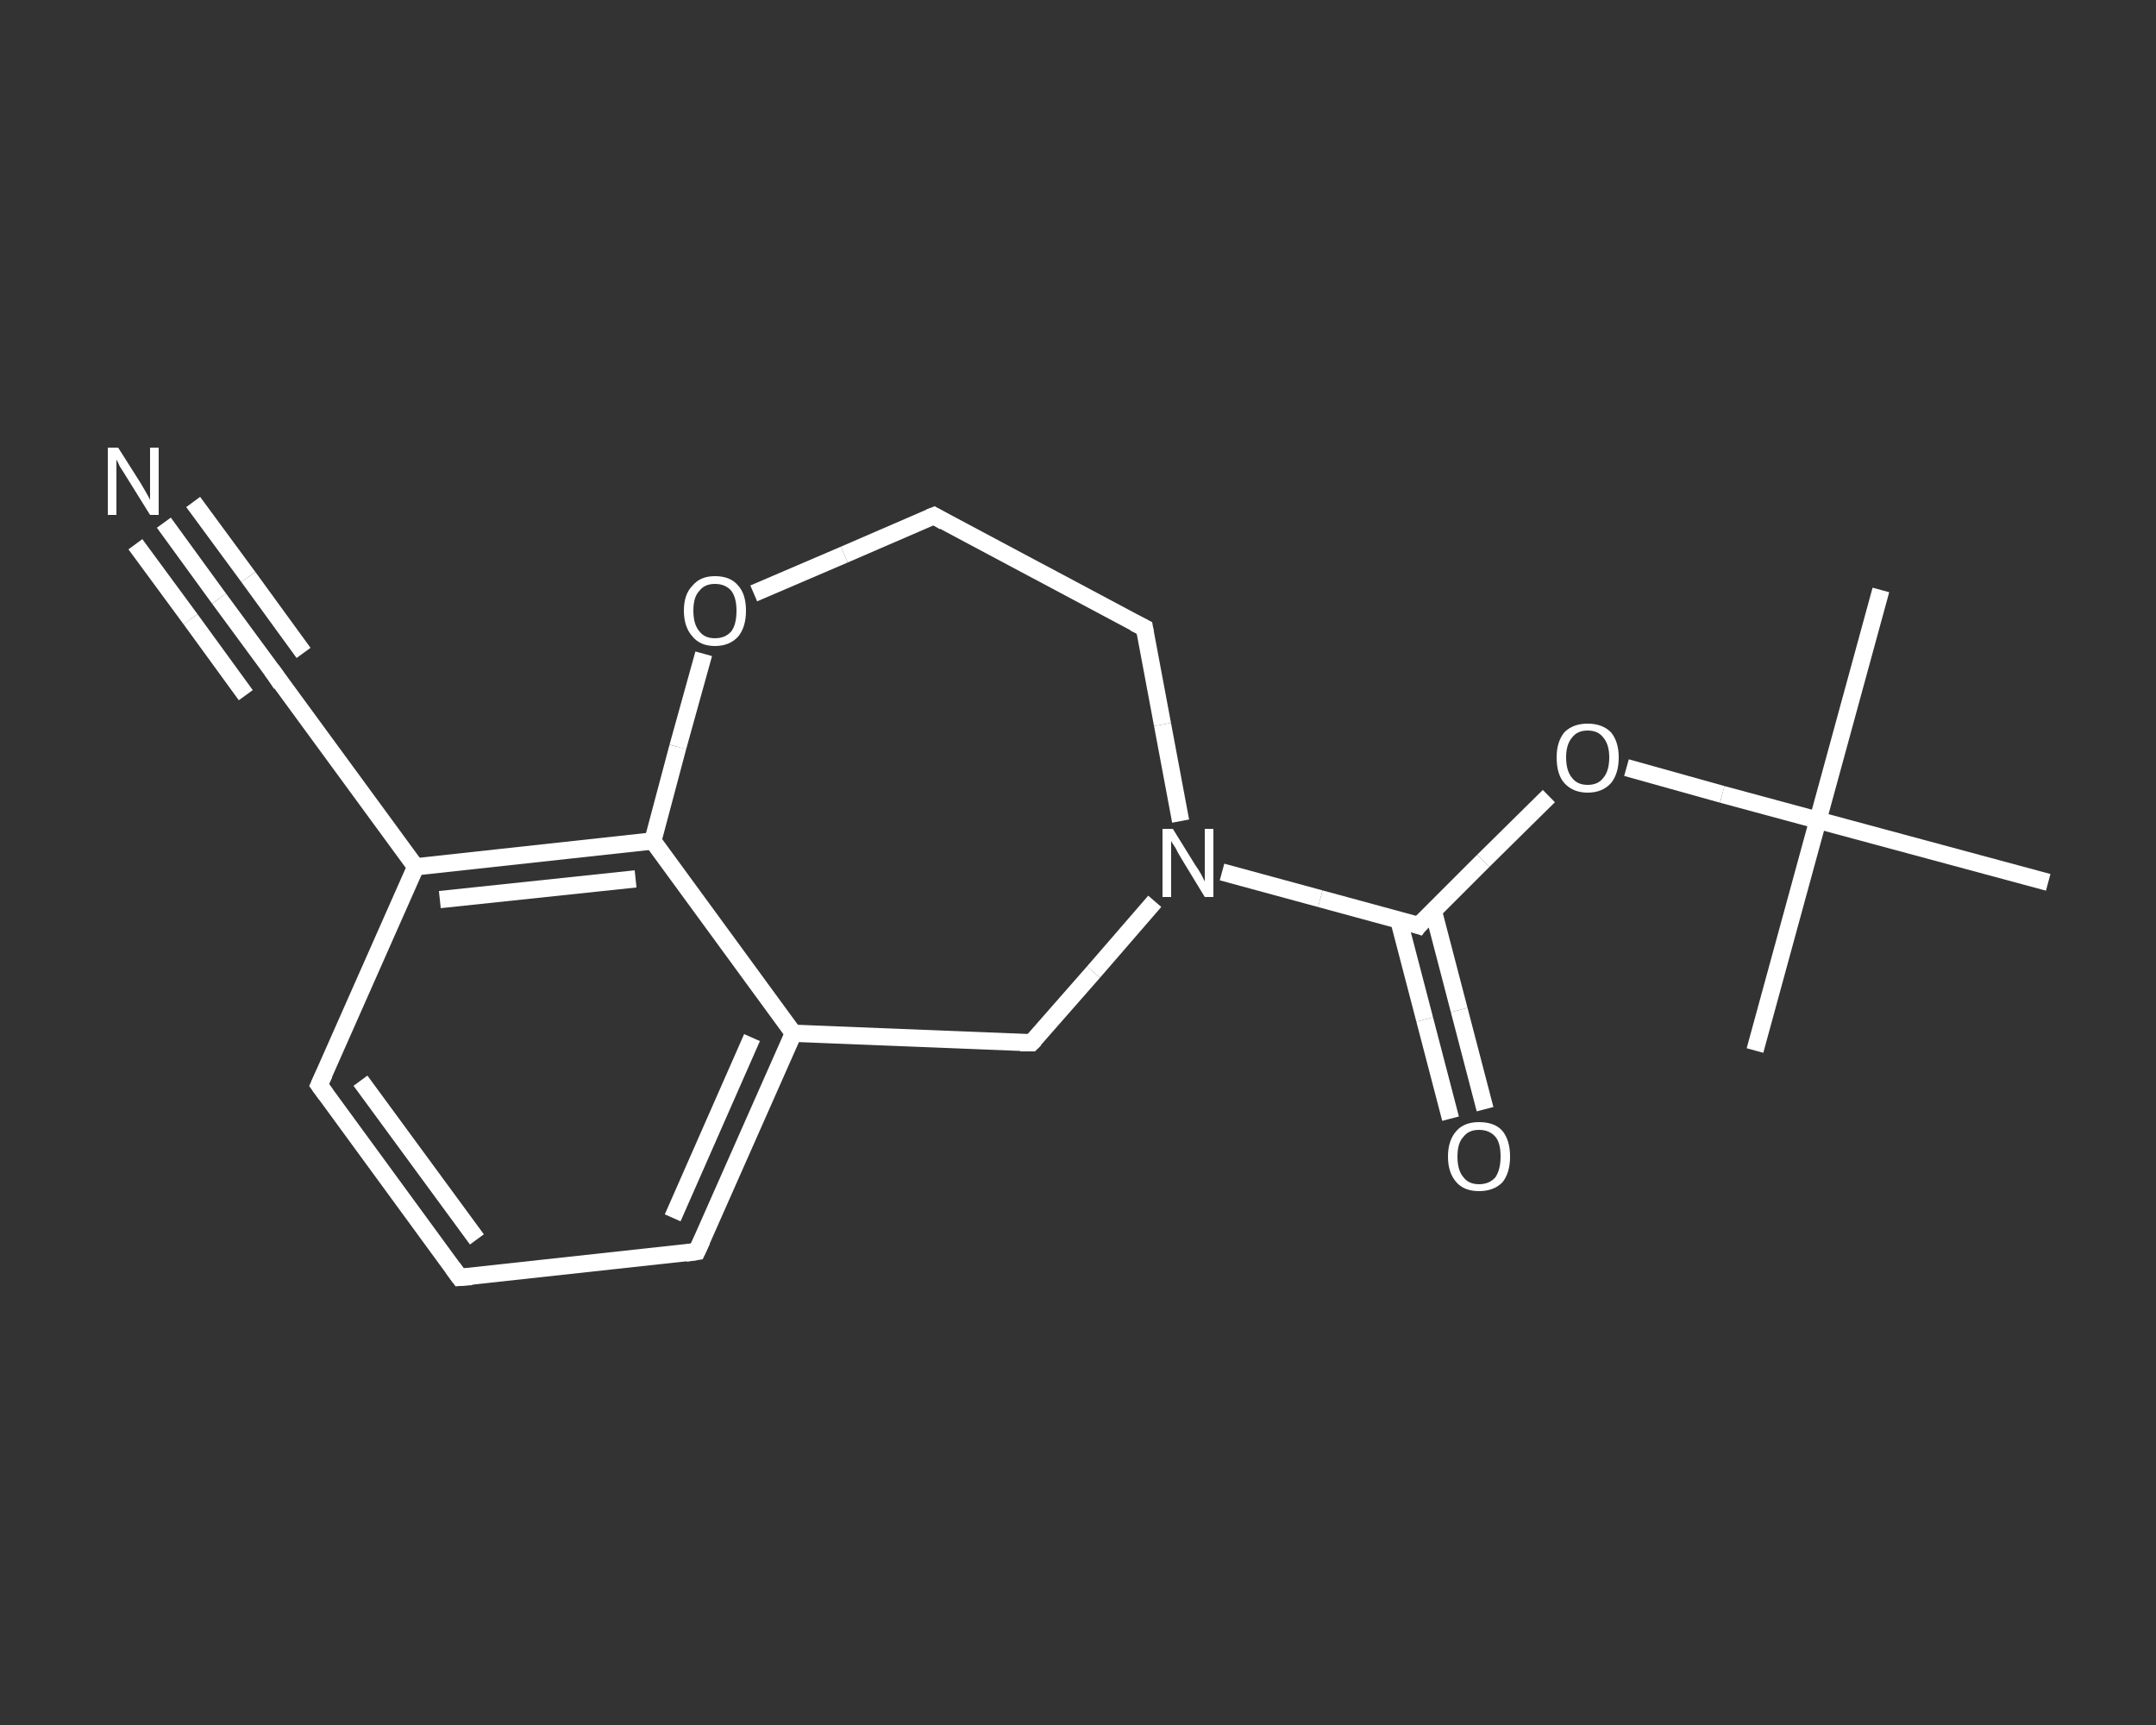 <?xml version='1.0' encoding='iso-8859-1'?>
<svg version='1.1' baseProfile='full'
              xmlns='http://www.w3.org/2000/svg'
                      xmlns:rdkit='http://www.rdkit.org/xml'
                      xmlns:xlink='http://www.w3.org/1999/xlink'
                  xml:space='preserve'
width='250px' height='200px' viewBox='0 0 250 200'>
<rect x="0" y="0" width="250" height="200" fill="#333333" stroke="none"/>
<!-- END OF HEADER -->
<rect style='opacity:1.0;fill:transparent;stroke:none' width='250.0' height='200.0' x='0.0' y='0.0'> </rect>
<path class='bond-0 atom-0 atom-1' d='M 218.1,68.4 L 210.8,95.1' style='fill:none;fill-rule:evenodd;stroke:#FFFFFF;stroke-width:2.0px;stroke-linecap:butt;stroke-linejoin:miter;stroke-opacity:1' />
<path class='bond-1 atom-1 atom-2' d='M 210.8,95.1 L 203.5,121.8' style='fill:none;fill-rule:evenodd;stroke:#FFFFFF;stroke-width:2.0px;stroke-linecap:butt;stroke-linejoin:miter;stroke-opacity:1' />
<path class='bond-2 atom-1 atom-3' d='M 210.8,95.1 L 237.5,102.3' style='fill:none;fill-rule:evenodd;stroke:#FFFFFF;stroke-width:2.0px;stroke-linecap:butt;stroke-linejoin:miter;stroke-opacity:1' />
<path class='bond-3 atom-1 atom-4' d='M 210.8,95.1 L 199.7,92.1' style='fill:none;fill-rule:evenodd;stroke:#FFFFFF;stroke-width:2.0px;stroke-linecap:butt;stroke-linejoin:miter;stroke-opacity:1' />
<path class='bond-3 atom-1 atom-4' d='M 199.7,92.1 L 188.6,89.0' style='fill:none;fill-rule:evenodd;stroke:#FFFFFF;stroke-width:2.0px;stroke-linecap:butt;stroke-linejoin:miter;stroke-opacity:1' />
<path class='bond-4 atom-4 atom-5' d='M 179.6,92.3 L 172.0,99.8' style='fill:none;fill-rule:evenodd;stroke:#FFFFFF;stroke-width:2.0px;stroke-linecap:butt;stroke-linejoin:miter;stroke-opacity:1' />
<path class='bond-4 atom-4 atom-5' d='M 172.0,99.8 L 164.5,107.3' style='fill:none;fill-rule:evenodd;stroke:#FFFFFF;stroke-width:2.0px;stroke-linecap:butt;stroke-linejoin:miter;stroke-opacity:1' />
<path class='bond-5 atom-5 atom-6' d='M 162.2,106.7 L 165.2,118.2' style='fill:none;fill-rule:evenodd;stroke:#FFFFFF;stroke-width:2.0px;stroke-linecap:butt;stroke-linejoin:miter;stroke-opacity:1' />
<path class='bond-5 atom-5 atom-6' d='M 165.2,118.2 L 168.2,129.7' style='fill:none;fill-rule:evenodd;stroke:#FFFFFF;stroke-width:2.0px;stroke-linecap:butt;stroke-linejoin:miter;stroke-opacity:1' />
<path class='bond-5 atom-5 atom-6' d='M 166.2,105.6 L 169.2,117.1' style='fill:none;fill-rule:evenodd;stroke:#FFFFFF;stroke-width:2.0px;stroke-linecap:butt;stroke-linejoin:miter;stroke-opacity:1' />
<path class='bond-5 atom-5 atom-6' d='M 169.2,117.1 L 172.2,128.6' style='fill:none;fill-rule:evenodd;stroke:#FFFFFF;stroke-width:2.0px;stroke-linecap:butt;stroke-linejoin:miter;stroke-opacity:1' />
<path class='bond-6 atom-5 atom-7' d='M 164.5,107.3 L 153.1,104.2' style='fill:none;fill-rule:evenodd;stroke:#FFFFFF;stroke-width:2.0px;stroke-linecap:butt;stroke-linejoin:miter;stroke-opacity:1' />
<path class='bond-6 atom-5 atom-7' d='M 153.1,104.2 L 141.7,101.1' style='fill:none;fill-rule:evenodd;stroke:#FFFFFF;stroke-width:2.0px;stroke-linecap:butt;stroke-linejoin:miter;stroke-opacity:1' />
<path class='bond-7 atom-7 atom-8' d='M 136.9,95.2 L 134.8,84.0' style='fill:none;fill-rule:evenodd;stroke:#FFFFFF;stroke-width:2.0px;stroke-linecap:butt;stroke-linejoin:miter;stroke-opacity:1' />
<path class='bond-7 atom-7 atom-8' d='M 134.8,84.0 L 132.7,72.8' style='fill:none;fill-rule:evenodd;stroke:#FFFFFF;stroke-width:2.0px;stroke-linecap:butt;stroke-linejoin:miter;stroke-opacity:1' />
<path class='bond-8 atom-8 atom-9' d='M 132.7,72.8 L 108.3,59.8' style='fill:none;fill-rule:evenodd;stroke:#FFFFFF;stroke-width:2.0px;stroke-linecap:butt;stroke-linejoin:miter;stroke-opacity:1' />
<path class='bond-9 atom-9 atom-10' d='M 108.3,59.8 L 97.9,64.3' style='fill:none;fill-rule:evenodd;stroke:#FFFFFF;stroke-width:2.0px;stroke-linecap:butt;stroke-linejoin:miter;stroke-opacity:1' />
<path class='bond-9 atom-9 atom-10' d='M 97.9,64.3 L 87.4,68.8' style='fill:none;fill-rule:evenodd;stroke:#FFFFFF;stroke-width:2.0px;stroke-linecap:butt;stroke-linejoin:miter;stroke-opacity:1' />
<path class='bond-10 atom-10 atom-11' d='M 81.6,75.8 L 78.6,86.6' style='fill:none;fill-rule:evenodd;stroke:#FFFFFF;stroke-width:2.0px;stroke-linecap:butt;stroke-linejoin:miter;stroke-opacity:1' />
<path class='bond-10 atom-10 atom-11' d='M 78.6,86.6 L 75.7,97.5' style='fill:none;fill-rule:evenodd;stroke:#FFFFFF;stroke-width:2.0px;stroke-linecap:butt;stroke-linejoin:miter;stroke-opacity:1' />
<path class='bond-11 atom-11 atom-12' d='M 75.7,97.5 L 48.2,100.5' style='fill:none;fill-rule:evenodd;stroke:#FFFFFF;stroke-width:2.0px;stroke-linecap:butt;stroke-linejoin:miter;stroke-opacity:1' />
<path class='bond-11 atom-11 atom-12' d='M 73.7,101.9 L 51.0,104.3' style='fill:none;fill-rule:evenodd;stroke:#FFFFFF;stroke-width:2.0px;stroke-linecap:butt;stroke-linejoin:miter;stroke-opacity:1' />
<path class='bond-12 atom-12 atom-13' d='M 48.2,100.5 L 31.8,78.1' style='fill:none;fill-rule:evenodd;stroke:#FFFFFF;stroke-width:2.0px;stroke-linecap:butt;stroke-linejoin:miter;stroke-opacity:1' />
<path class='bond-13 atom-13 atom-14' d='M 31.8,78.1 L 25.4,69.4' style='fill:none;fill-rule:evenodd;stroke:#FFFFFF;stroke-width:2.0px;stroke-linecap:butt;stroke-linejoin:miter;stroke-opacity:1' />
<path class='bond-13 atom-13 atom-14' d='M 25.4,69.4 L 19.0,60.6' style='fill:none;fill-rule:evenodd;stroke:#FFFFFF;stroke-width:2.0px;stroke-linecap:butt;stroke-linejoin:miter;stroke-opacity:1' />
<path class='bond-13 atom-13 atom-14' d='M 28.5,80.6 L 22.1,71.8' style='fill:none;fill-rule:evenodd;stroke:#FFFFFF;stroke-width:2.0px;stroke-linecap:butt;stroke-linejoin:miter;stroke-opacity:1' />
<path class='bond-13 atom-13 atom-14' d='M 22.1,71.8 L 15.7,63.1' style='fill:none;fill-rule:evenodd;stroke:#FFFFFF;stroke-width:2.0px;stroke-linecap:butt;stroke-linejoin:miter;stroke-opacity:1' />
<path class='bond-13 atom-13 atom-14' d='M 35.2,75.7 L 28.8,66.9' style='fill:none;fill-rule:evenodd;stroke:#FFFFFF;stroke-width:2.0px;stroke-linecap:butt;stroke-linejoin:miter;stroke-opacity:1' />
<path class='bond-13 atom-13 atom-14' d='M 28.8,66.9 L 22.4,58.2' style='fill:none;fill-rule:evenodd;stroke:#FFFFFF;stroke-width:2.0px;stroke-linecap:butt;stroke-linejoin:miter;stroke-opacity:1' />
<path class='bond-14 atom-12 atom-15' d='M 48.2,100.5 L 37.0,125.8' style='fill:none;fill-rule:evenodd;stroke:#FFFFFF;stroke-width:2.0px;stroke-linecap:butt;stroke-linejoin:miter;stroke-opacity:1' />
<path class='bond-15 atom-15 atom-16' d='M 37.0,125.8 L 53.3,148.1' style='fill:none;fill-rule:evenodd;stroke:#FFFFFF;stroke-width:2.0px;stroke-linecap:butt;stroke-linejoin:miter;stroke-opacity:1' />
<path class='bond-15 atom-15 atom-16' d='M 41.8,125.3 L 55.3,143.7' style='fill:none;fill-rule:evenodd;stroke:#FFFFFF;stroke-width:2.0px;stroke-linecap:butt;stroke-linejoin:miter;stroke-opacity:1' />
<path class='bond-16 atom-16 atom-17' d='M 53.3,148.1 L 80.8,145.1' style='fill:none;fill-rule:evenodd;stroke:#FFFFFF;stroke-width:2.0px;stroke-linecap:butt;stroke-linejoin:miter;stroke-opacity:1' />
<path class='bond-17 atom-17 atom-18' d='M 80.8,145.1 L 92.0,119.8' style='fill:none;fill-rule:evenodd;stroke:#FFFFFF;stroke-width:2.0px;stroke-linecap:butt;stroke-linejoin:miter;stroke-opacity:1' />
<path class='bond-17 atom-17 atom-18' d='M 78.0,141.2 L 87.2,120.3' style='fill:none;fill-rule:evenodd;stroke:#FFFFFF;stroke-width:2.0px;stroke-linecap:butt;stroke-linejoin:miter;stroke-opacity:1' />
<path class='bond-18 atom-18 atom-19' d='M 92.0,119.8 L 119.6,120.9' style='fill:none;fill-rule:evenodd;stroke:#FFFFFF;stroke-width:2.0px;stroke-linecap:butt;stroke-linejoin:miter;stroke-opacity:1' />
<path class='bond-19 atom-19 atom-7' d='M 119.6,120.9 L 126.8,112.7' style='fill:none;fill-rule:evenodd;stroke:#FFFFFF;stroke-width:2.0px;stroke-linecap:butt;stroke-linejoin:miter;stroke-opacity:1' />
<path class='bond-19 atom-19 atom-7' d='M 126.8,112.7 L 133.9,104.5' style='fill:none;fill-rule:evenodd;stroke:#FFFFFF;stroke-width:2.0px;stroke-linecap:butt;stroke-linejoin:miter;stroke-opacity:1' />
<path class='bond-20 atom-18 atom-11' d='M 92.0,119.8 L 75.7,97.5' style='fill:none;fill-rule:evenodd;stroke:#FFFFFF;stroke-width:2.0px;stroke-linecap:butt;stroke-linejoin:miter;stroke-opacity:1' />
<path d='M 164.8,106.9 L 164.5,107.3 L 163.9,107.1' style='fill:none;stroke:#FFFFFF;stroke-width:2.0px;stroke-linecap:butt;stroke-linejoin:miter;stroke-opacity:1;' />
<path d='M 132.8,73.4 L 132.7,72.8 L 131.5,72.2' style='fill:none;stroke:#FFFFFF;stroke-width:2.0px;stroke-linecap:butt;stroke-linejoin:miter;stroke-opacity:1;' />
<path d='M 109.5,60.5 L 108.3,59.8 L 107.8,60.0' style='fill:none;stroke:#FFFFFF;stroke-width:2.0px;stroke-linecap:butt;stroke-linejoin:miter;stroke-opacity:1;' />
<path d='M 32.6,79.3 L 31.8,78.1 L 31.5,77.7' style='fill:none;stroke:#FFFFFF;stroke-width:2.0px;stroke-linecap:butt;stroke-linejoin:miter;stroke-opacity:1;' />
<path d='M 37.6,124.5 L 37.0,125.8 L 37.8,126.9' style='fill:none;stroke:#FFFFFF;stroke-width:2.0px;stroke-linecap:butt;stroke-linejoin:miter;stroke-opacity:1;' />
<path d='M 52.5,147.0 L 53.3,148.1 L 54.7,148.0' style='fill:none;stroke:#FFFFFF;stroke-width:2.0px;stroke-linecap:butt;stroke-linejoin:miter;stroke-opacity:1;' />
<path d='M 79.5,145.3 L 80.8,145.1 L 81.4,143.8' style='fill:none;stroke:#FFFFFF;stroke-width:2.0px;stroke-linecap:butt;stroke-linejoin:miter;stroke-opacity:1;' />
<path d='M 118.3,120.9 L 119.6,120.9 L 120.0,120.5' style='fill:none;stroke:#FFFFFF;stroke-width:2.0px;stroke-linecap:butt;stroke-linejoin:miter;stroke-opacity:1;' />
<path class='atom-4' d='M 180.5 87.8
Q 180.5 86.0, 181.4 84.9
Q 182.4 83.9, 184.1 83.9
Q 185.8 83.9, 186.8 84.9
Q 187.7 86.0, 187.7 87.8
Q 187.7 89.7, 186.8 90.8
Q 185.8 91.9, 184.1 91.9
Q 182.4 91.9, 181.4 90.8
Q 180.5 89.8, 180.5 87.8
M 184.1 91.0
Q 185.3 91.0, 185.9 90.2
Q 186.6 89.4, 186.6 87.8
Q 186.6 86.3, 185.9 85.5
Q 185.3 84.7, 184.1 84.7
Q 182.9 84.7, 182.3 85.5
Q 181.6 86.3, 181.6 87.8
Q 181.6 89.4, 182.3 90.2
Q 182.9 91.0, 184.1 91.0
' fill='#FFFFFF'/>
<path class='atom-6' d='M 167.9 134.1
Q 167.9 132.2, 168.9 131.1
Q 169.8 130.1, 171.5 130.1
Q 173.3 130.1, 174.2 131.1
Q 175.1 132.2, 175.1 134.1
Q 175.1 136.0, 174.2 137.1
Q 173.2 138.1, 171.5 138.1
Q 169.8 138.1, 168.9 137.1
Q 167.9 136.0, 167.9 134.1
M 171.5 137.3
Q 172.7 137.3, 173.4 136.5
Q 174.0 135.6, 174.0 134.1
Q 174.0 132.5, 173.4 131.8
Q 172.7 131.0, 171.5 131.0
Q 170.3 131.0, 169.7 131.8
Q 169.0 132.5, 169.0 134.1
Q 169.0 135.7, 169.7 136.5
Q 170.3 137.3, 171.5 137.3
' fill='#FFFFFF'/>
<path class='atom-7' d='M 136.0 96.1
L 138.6 100.3
Q 138.9 100.7, 139.3 101.4
Q 139.7 102.2, 139.7 102.2
L 139.7 96.1
L 140.7 96.1
L 140.7 104.0
L 139.7 104.0
L 136.9 99.4
Q 136.6 98.9, 136.3 98.3
Q 135.9 97.7, 135.8 97.5
L 135.8 104.0
L 134.8 104.0
L 134.8 96.1
L 136.0 96.1
' fill='#FFFFFF'/>
<path class='atom-10' d='M 79.3 70.8
Q 79.3 68.9, 80.3 67.9
Q 81.2 66.8, 82.9 66.8
Q 84.7 66.8, 85.6 67.9
Q 86.5 68.9, 86.5 70.8
Q 86.5 72.7, 85.6 73.8
Q 84.6 74.9, 82.9 74.9
Q 81.2 74.9, 80.3 73.8
Q 79.3 72.7, 79.3 70.8
M 82.9 74.0
Q 84.1 74.0, 84.8 73.2
Q 85.4 72.4, 85.4 70.8
Q 85.4 69.3, 84.8 68.5
Q 84.1 67.7, 82.9 67.7
Q 81.7 67.7, 81.1 68.5
Q 80.4 69.2, 80.4 70.8
Q 80.4 72.4, 81.1 73.2
Q 81.7 74.0, 82.9 74.0
' fill='#FFFFFF'/>
<path class='atom-14' d='M 13.7 51.9
L 16.3 56.0
Q 16.6 56.5, 17.0 57.2
Q 17.4 57.9, 17.4 58.0
L 17.4 51.9
L 18.4 51.9
L 18.4 59.7
L 17.4 59.7
L 14.6 55.2
Q 14.3 54.7, 13.9 54.1
Q 13.6 53.4, 13.5 53.3
L 13.5 59.7
L 12.5 59.7
L 12.5 51.9
L 13.7 51.9
' fill='#FFFFFF'/>
</svg>
